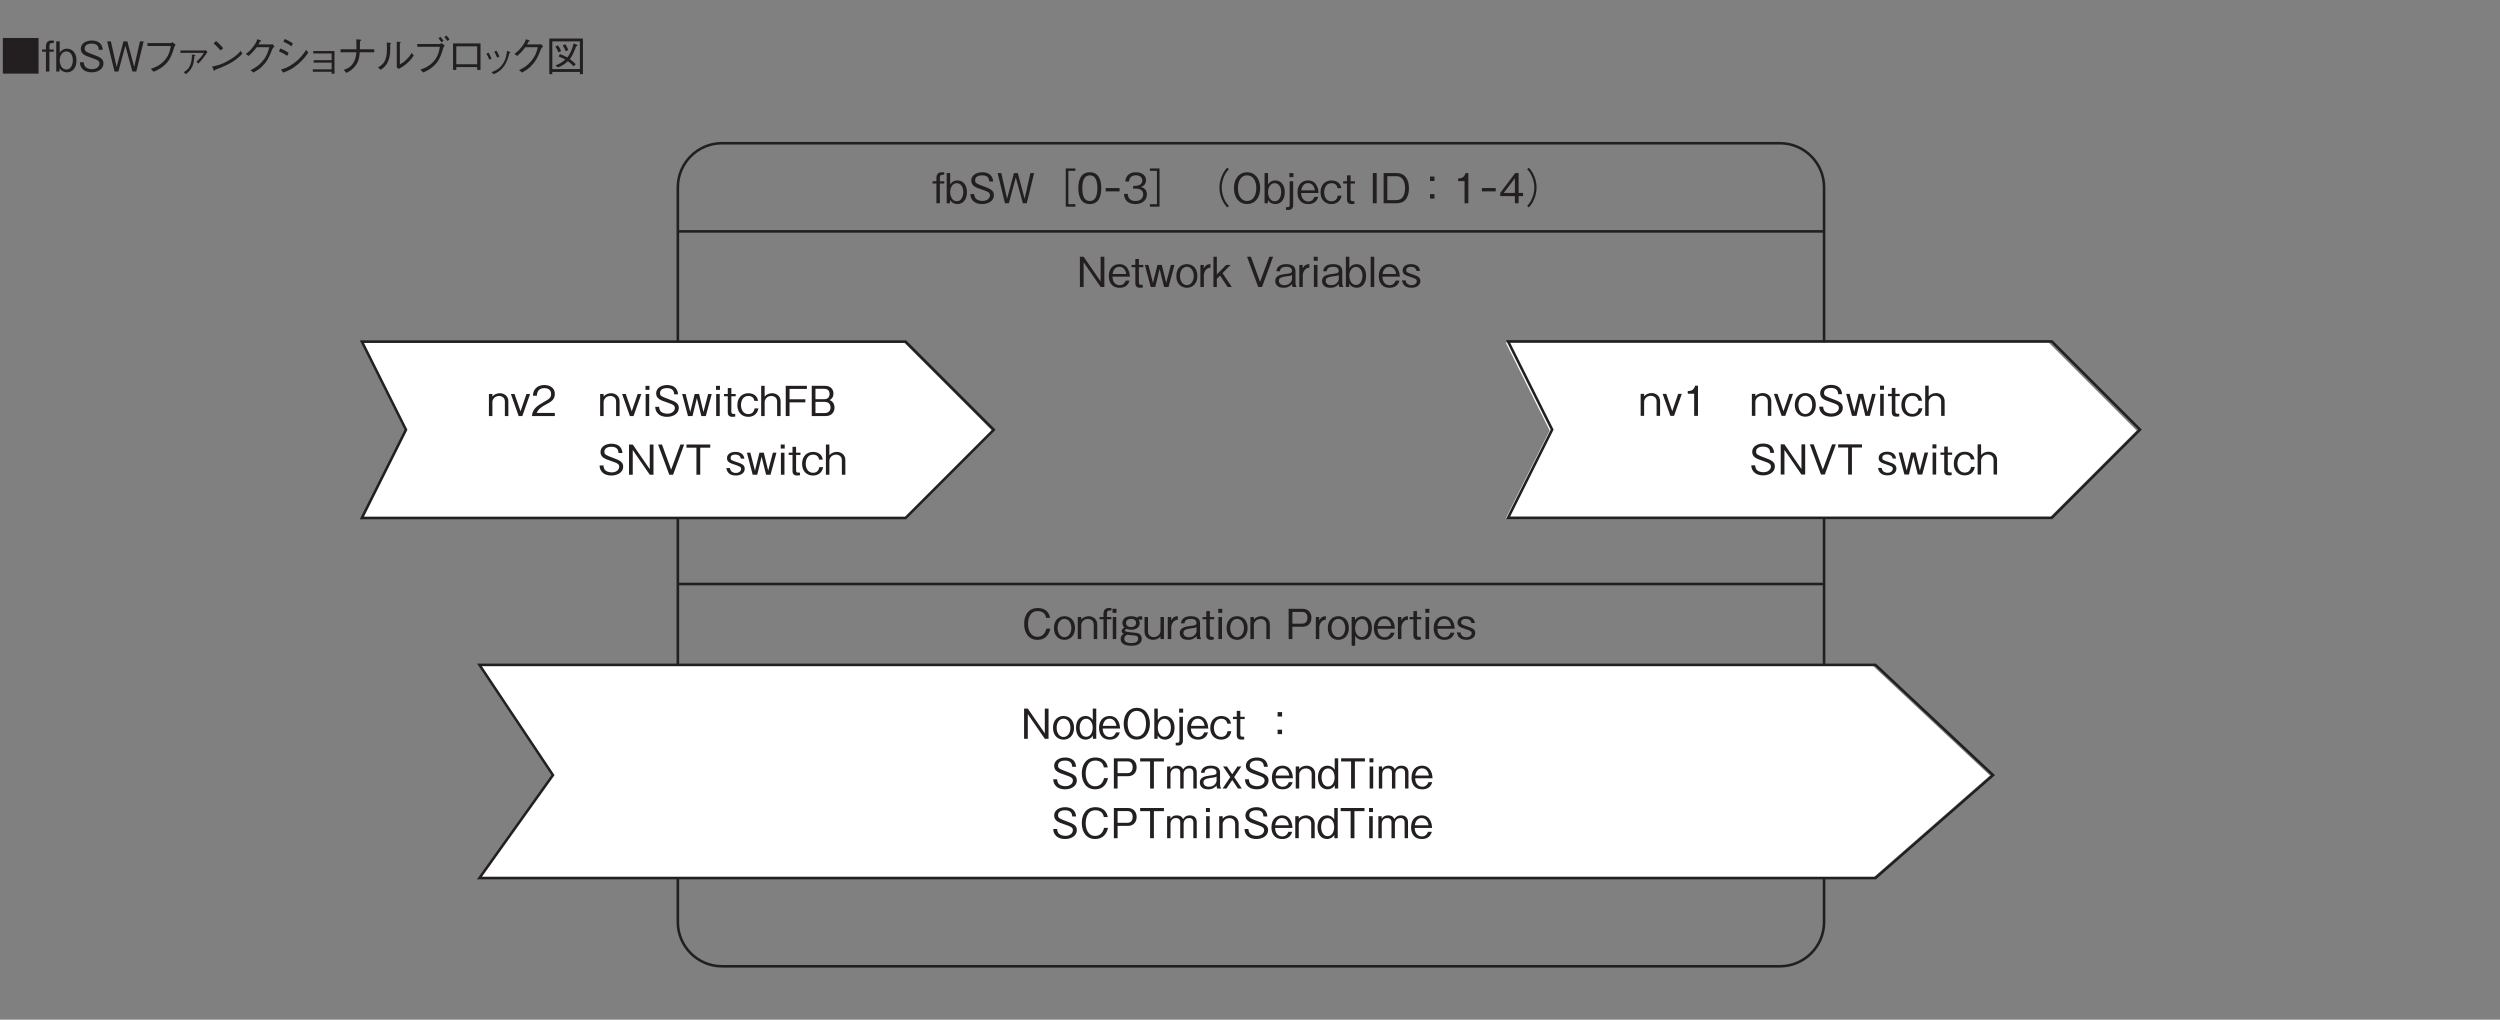 <?xml version="1.0" encoding="UTF-8"?>
<svg xmlns="http://www.w3.org/2000/svg" xmlns:xlink="http://www.w3.org/1999/xlink" width="482.24pt" height="196.69pt" viewBox="0 0 482.24 196.69" version="1.2">
<rect x="0" y="0" width="482.24" height="196.69" fill="#808080" stroke="none"/>
<defs>
<g>
<symbol overflow="visible" id="glyph0-0">
<path style="stroke:none;" d="M 0.797 0.953 L 7.188 0.953 L 7.188 -7.031 L 0.797 -7.031 Z M 4 -3.359 L 1.453 -6.625 L 6.531 -6.625 Z M 4.25 -3.031 L 6.781 -6.297 L 6.781 0.234 Z M 1.453 0.562 L 4 -2.703 L 6.531 0.562 Z M 1.203 -6.297 L 3.734 -3.031 L 1.203 0.234 Z M 1.203 -6.297 "/>
</symbol>
<symbol overflow="visible" id="glyph0-1">
<path style="stroke:none;" d="M 2.391 -3.812 L 2.391 -4.25 L 1.547 -4.25 L 1.547 -4.938 C 1.547 -5.312 1.688 -5.5 2.031 -5.5 L 2.391 -5.5 L 2.391 -5.984 L 1.922 -5.984 C 1.141 -5.984 0.875 -5.516 0.875 -4.797 L 0.875 -4.25 L 0.125 -4.25 L 0.125 -3.812 L 0.875 -3.812 L 0.875 0 L 1.547 0 L 1.547 -3.812 Z M 2.391 -3.812 "/>
</symbol>
<symbol overflow="visible" id="glyph0-2">
<path style="stroke:none;" d="M 4.25 -2.125 C 4.25 -3.672 3.391 -4.406 2.406 -4.406 C 2.234 -4.406 1.516 -4.406 1.016 -3.625 L 1.016 -5.828 L 0.344 -5.828 L 0.344 0 L 0.984 0 L 0.984 -0.641 C 1.344 -0.062 1.906 0.156 2.406 0.156 C 3.375 0.156 4.25 -0.578 4.25 -2.125 Z M 3.547 -2.188 C 3.547 -1.359 3.203 -0.391 2.297 -0.391 C 1.375 -0.391 1.016 -1.406 1.016 -2.156 C 1.016 -3.016 1.453 -3.875 2.297 -3.875 C 3.062 -3.875 3.547 -3.141 3.547 -2.188 Z M 3.547 -2.188 "/>
</symbol>
<symbol overflow="visible" id="glyph0-3">
<path style="stroke:none;" d="M 5.016 -1.562 C 5.016 -2.453 4.391 -2.766 3.109 -3.234 C 1.656 -3.781 1.391 -3.875 1.391 -4.438 C 1.391 -5.016 1.859 -5.391 2.75 -5.391 C 4.031 -5.391 4.094 -4.562 4.125 -4.188 L 4.875 -4.188 C 4.859 -4.391 4.812 -4.781 4.562 -5.188 C 4.094 -5.906 3.156 -5.984 2.781 -5.984 C 1.594 -5.984 0.641 -5.375 0.641 -4.391 C 0.641 -3.344 1.531 -3.031 2.672 -2.656 C 4 -2.203 4.25 -2.031 4.25 -1.531 C 4.25 -1.016 3.75 -0.453 2.812 -0.453 C 2.594 -0.453 2.047 -0.5 1.656 -0.781 C 1.266 -1.078 1.234 -1.547 1.219 -1.781 L 0.469 -1.781 C 0.484 -1.516 0.5 -1.109 0.797 -0.703 C 1.328 0.062 2.25 0.156 2.734 0.156 C 3.969 0.156 5.016 -0.484 5.016 -1.562 Z M 5.016 -1.562 "/>
</symbol>
<symbol overflow="visible" id="glyph0-4">
<path style="stroke:none;" d="M 7.297 -5.828 L 6.578 -5.828 L 5.469 -0.875 L 4.141 -5.828 L 3.406 -5.828 L 2.078 -0.875 L 0.969 -5.828 L 0.25 -5.828 L 1.672 0 L 2.422 0 L 3.766 -4.984 L 5.125 0 L 5.875 0 Z M 7.297 -5.828 "/>
</symbol>
<symbol overflow="visible" id="glyph0-5">
<path style="stroke:none;" d="M 6.359 0.172 L 6.359 -6.25 L 7.719 -6.25 L 7.719 -6.719 L 5.859 -6.719 L 5.859 0.656 L 7.719 0.656 L 7.719 0.172 Z M 6.359 0.172 "/>
</symbol>
<symbol overflow="visible" id="glyph0-6">
<path style="stroke:none;" d="M 4.719 -2.922 C 4.719 -4.375 4.297 -5.984 2.516 -5.984 C 0.734 -5.984 0.297 -4.391 0.297 -2.922 C 0.297 -1.438 0.734 0.156 2.516 0.156 C 4.297 0.156 4.719 -1.453 4.719 -2.922 Z M 3.969 -2.922 C 3.969 -1.562 3.641 -0.438 2.516 -0.438 C 1.391 -0.438 1.062 -1.547 1.062 -2.922 C 1.062 -4.219 1.375 -5.391 2.516 -5.391 C 3.641 -5.391 3.969 -4.266 3.969 -2.922 Z M 3.969 -2.922 "/>
</symbol>
<symbol overflow="visible" id="glyph0-7">
<path style="stroke:none;" d="M 4.719 -1.703 C 4.719 -2.844 3.859 -3.062 3.531 -3.141 C 3.781 -3.219 4.547 -3.469 4.547 -4.469 C 4.547 -5.359 3.766 -5.984 2.609 -5.984 C 1.703 -5.984 0.656 -5.609 0.547 -4.188 L 1.266 -4.188 C 1.281 -4.422 1.312 -4.703 1.562 -4.984 C 1.812 -5.297 2.219 -5.391 2.594 -5.391 C 3.562 -5.391 3.828 -4.828 3.828 -4.391 C 3.828 -3.609 3.031 -3.359 2.578 -3.359 L 2.062 -3.359 L 2.062 -2.828 L 2.672 -2.828 C 3.297 -2.828 4 -2.562 4 -1.719 C 4 -1 3.5 -0.438 2.516 -0.438 C 1.125 -0.438 1.047 -1.5 1.031 -1.797 L 0.297 -1.797 C 0.328 -1.5 0.344 -1.078 0.672 -0.625 C 1.109 -0.016 1.844 0.156 2.5 0.156 C 3.906 0.156 4.719 -0.672 4.719 -1.703 Z M 4.719 -1.703 "/>
</symbol>
<symbol overflow="visible" id="glyph0-8">
<path style="stroke:none;" d="M 1.625 -6.25 L 1.625 0.172 L 0.266 0.172 L 0.266 0.656 L 2.125 0.656 L 2.125 -6.719 L 0.266 -6.719 L 0.266 -6.25 Z M 1.625 -6.25 "/>
</symbol>
<symbol overflow="visible" id="glyph0-9">
<path style="stroke:none;" d="M 7.188 -6.859 C 6.875 -6.516 6.688 -6.297 6.438 -5.859 C 5.953 -4.984 5.688 -4 5.688 -3.031 C 5.688 -2.062 5.953 -1.078 6.438 -0.203 C 6.688 0.234 6.875 0.453 7.188 0.797 L 7.516 0.516 C 7.203 0.172 7.031 -0.031 6.797 -0.453 C 6.375 -1.25 6.125 -2.172 6.125 -3.031 C 6.125 -3.891 6.375 -4.828 6.797 -5.609 C 7.031 -6.047 7.203 -6.25 7.516 -6.578 Z M 7.188 -6.859 "/>
</symbol>
<symbol overflow="visible" id="glyph0-10">
<path style="stroke:none;" d="M 5.562 -2.922 C 5.562 -4.766 4.531 -5.984 3.031 -5.984 C 1.531 -5.984 0.5 -4.766 0.5 -2.922 C 0.5 -1.047 1.531 0.156 3.031 0.156 C 4.531 0.156 5.562 -1.047 5.562 -2.922 Z M 4.812 -2.922 C 4.812 -1.484 4.156 -0.438 3.031 -0.438 C 1.922 -0.438 1.266 -1.469 1.266 -2.922 C 1.266 -4.375 1.922 -5.391 3.031 -5.391 C 4.156 -5.391 4.812 -4.359 4.812 -2.922 Z M 4.812 -2.922 "/>
</symbol>
<symbol overflow="visible" id="glyph0-11">
<path style="stroke:none;" d="M 1.469 -5.047 L 1.469 -5.828 L 0.688 -5.828 L 0.688 -5.047 Z M 1.422 0.344 L 1.422 -4.25 L 0.75 -4.25 L 0.75 0.328 C 0.75 0.734 0.484 0.75 0.359 0.75 L 0.031 0.75 L 0.031 1.266 C 0.125 1.281 0.25 1.297 0.453 1.297 C 0.984 1.297 1.422 1.078 1.422 0.344 Z M 1.422 0.344 "/>
</symbol>
<symbol overflow="visible" id="glyph0-12">
<path style="stroke:none;" d="M 4.25 -1.984 C 4.219 -2.312 4.188 -2.812 3.938 -3.328 C 3.688 -3.859 3.188 -4.406 2.234 -4.406 C 1.312 -4.406 0.188 -3.844 0.188 -2.094 C 0.188 -1.188 0.547 0.156 2.297 0.156 C 3.109 0.156 3.906 -0.203 4.188 -1.234 L 3.453 -1.234 C 3.344 -0.969 3.094 -0.344 2.266 -0.344 C 1.672 -0.344 0.922 -0.734 0.891 -1.984 Z M 3.547 -2.5 L 0.906 -2.5 C 1.047 -3.266 1.422 -3.891 2.234 -3.891 C 3.281 -3.891 3.5 -2.781 3.547 -2.5 Z M 3.547 -2.5 "/>
</symbol>
<symbol overflow="visible" id="glyph0-13">
<path style="stroke:none;" d="M 4.25 -1.469 L 3.516 -1.469 C 3.484 -1.25 3.312 -0.375 2.312 -0.375 C 1.203 -0.375 0.891 -1.438 0.891 -2.125 C 0.891 -2.734 1.156 -3.875 2.297 -3.875 C 3.297 -3.875 3.422 -3.156 3.469 -2.922 L 4.188 -2.922 C 4.141 -3.125 4.094 -3.438 3.844 -3.75 C 3.391 -4.312 2.688 -4.406 2.312 -4.406 C 1.141 -4.406 0.188 -3.594 0.188 -2.109 C 0.188 -0.641 1.125 0.156 2.297 0.156 C 3 0.156 4.031 -0.172 4.25 -1.469 Z M 4.25 -1.469 "/>
</symbol>
<symbol overflow="visible" id="glyph0-14">
<path style="stroke:none;" d="M 2.391 -3.812 L 2.391 -4.25 L 1.547 -4.25 L 1.547 -5.391 L 0.859 -5.391 L 0.859 -4.25 L 0.125 -4.25 L 0.125 -3.812 L 0.859 -3.812 L 0.859 -0.688 C 0.859 -0.031 1.312 0.156 1.734 0.156 C 1.891 0.156 2 0.141 2.297 0.109 L 2.297 -0.406 L 2.109 -0.406 C 1.797 -0.406 1.547 -0.406 1.547 -0.859 L 1.547 -3.812 Z M 2.391 -3.812 "/>
</symbol>
<symbol overflow="visible" id="glyph0-15">
<path style="stroke:none;" d=""/>
</symbol>
<symbol overflow="visible" id="glyph0-16">
<path style="stroke:none;" d="M 1.406 0 L 1.406 -5.828 L 0.656 -5.828 L 0.656 0 Z M 1.406 0 "/>
</symbol>
<symbol overflow="visible" id="glyph0-17">
<path style="stroke:none;" d="M 5.562 -2.891 C 5.562 -4.625 4.781 -5.828 3.188 -5.828 L 0.672 -5.828 L 0.672 0 L 3.188 0 C 3.625 0 4.281 -0.125 4.688 -0.484 C 5.203 -0.938 5.562 -1.797 5.562 -2.891 Z M 4.812 -2.922 C 4.812 -2.109 4.594 -1.422 4.266 -1.062 C 4.078 -0.844 3.656 -0.609 3.172 -0.609 L 1.391 -0.609 L 1.391 -5.219 L 3.172 -5.219 C 4.516 -5.219 4.812 -3.859 4.812 -2.922 Z M 4.812 -2.922 "/>
</symbol>
<symbol overflow="visible" id="glyph0-18">
<path style="stroke:none;" d="M 4.422 -5.156 L 3.562 -5.156 L 3.562 -4.297 L 4.422 -4.297 Z M 4.422 -1.766 L 3.562 -1.766 L 3.562 -0.906 L 4.422 -0.906 Z M 4.422 -1.766 "/>
</symbol>
<symbol overflow="visible" id="glyph0-19">
<path style="stroke:none;" d="M 2.969 0 L 2.969 -5.828 L 2.422 -5.828 C 2.172 -4.859 1.531 -4.812 1 -4.781 L 1 -4.266 L 2.234 -4.266 L 2.234 0 Z M 2.969 0 "/>
</symbol>
<symbol overflow="visible" id="glyph0-20">
<path style="stroke:none;" d="M 4.719 -1.375 L 4.719 -2 L 3.859 -2 L 3.859 -5.828 L 3.203 -5.828 L 0.312 -2 L 0.312 -1.375 L 3.141 -1.375 L 3.141 0 L 3.859 0 L 3.859 -1.375 Z M 3.141 -2 L 1 -2 L 3.141 -4.828 Z M 3.141 -2 "/>
</symbol>
<symbol overflow="visible" id="glyph0-21">
<path style="stroke:none;" d="M 0.797 0.797 C 1.109 0.453 1.297 0.234 1.547 -0.203 C 2.031 -1.078 2.297 -2.062 2.297 -3.031 C 2.297 -4 2.031 -4.984 1.547 -5.859 C 1.297 -6.297 1.109 -6.516 0.797 -6.859 L 0.469 -6.578 C 0.781 -6.25 0.953 -6.047 1.188 -5.609 C 1.609 -4.828 1.859 -3.891 1.859 -3.031 C 1.859 -2.172 1.609 -1.25 1.188 -0.453 C 0.953 -0.031 0.781 0.172 0.469 0.516 Z M 0.797 0.797 "/>
</symbol>
<symbol overflow="visible" id="glyph0-22">
<path style="stroke:none;" d="M 4.094 0 L 4.094 -2.828 C 4.094 -3.938 3.188 -4.406 2.453 -4.406 C 1.906 -4.406 1.359 -4.188 1.016 -3.766 L 1.016 -4.25 L 0.344 -4.25 L 0.344 0 L 1.016 0 L 1.016 -2.719 C 1.016 -3.156 1.422 -3.875 2.312 -3.875 C 2.828 -3.875 3.422 -3.562 3.422 -2.812 L 3.422 0 Z M 4.094 0 "/>
</symbol>
<symbol overflow="visible" id="glyph0-23">
<path style="stroke:none;" d="M 3.844 -4.25 L 3.141 -4.25 L 2 -0.906 L 0.844 -4.25 L 0.141 -4.25 L 1.641 0 L 2.344 0 Z M 3.844 -4.25 "/>
</symbol>
<symbol overflow="visible" id="glyph0-24">
<path style="stroke:none;" d="M 4.625 0 L 4.625 -0.594 L 1.125 -0.594 C 1.281 -0.969 1.484 -1.469 2.953 -2.25 C 4.031 -2.812 4.625 -3.25 4.625 -4.281 C 4.625 -5.609 3.422 -5.984 2.594 -5.984 C 2.312 -5.984 1.469 -5.938 0.922 -5.328 C 0.453 -4.828 0.422 -4.25 0.406 -3.922 L 1.156 -3.922 C 1.172 -4.234 1.234 -5.391 2.609 -5.391 C 3.156 -5.391 3.906 -5.172 3.906 -4.25 C 3.906 -3.516 3.516 -3.297 2.641 -2.797 C 1.188 -1.969 0.328 -1.391 0.203 0 Z M 4.625 0 "/>
</symbol>
<symbol overflow="visible" id="glyph0-25">
<path style="stroke:none;" d=""/>
</symbol>
<symbol overflow="visible" id="glyph0-26">
<path style="stroke:none;" d="M 1.422 -5.047 L 1.422 -5.828 L 0.656 -5.828 L 0.656 -5.047 Z M 1.375 0 L 1.375 -4.25 L 0.688 -4.25 L 0.688 0 Z M 1.375 0 "/>
</symbol>
<symbol overflow="visible" id="glyph0-27">
<path style="stroke:none;" d="M 5.891 -4.25 L 5.203 -4.25 L 4.297 -0.781 L 3.453 -4.25 L 2.609 -4.25 L 1.75 -0.781 L 0.859 -4.25 L 0.188 -4.25 L 1.312 0 L 2.188 0 L 3.031 -3.469 L 3.891 0 L 4.75 0 Z M 5.891 -4.25 "/>
</symbol>
<symbol overflow="visible" id="glyph0-28">
<path style="stroke:none;" d="M 4.094 0 L 4.094 -2.828 C 4.094 -3.938 3.188 -4.406 2.453 -4.406 C 1.906 -4.406 1.359 -4.188 1.016 -3.766 L 1.016 -5.828 L 0.344 -5.828 L 0.344 0 L 1.016 0 L 1.016 -2.719 C 1.016 -3.156 1.422 -3.875 2.312 -3.875 C 2.828 -3.875 3.422 -3.562 3.422 -2.812 L 3.422 0 Z M 4.094 0 "/>
</symbol>
<symbol overflow="visible" id="glyph0-29">
<path style="stroke:none;" d="M 4.719 -5.234 L 4.719 -5.828 L 0.641 -5.828 L 0.641 0 L 1.375 0 L 1.375 -2.641 L 4.422 -2.641 L 4.422 -3.234 L 1.375 -3.234 L 1.375 -5.234 Z M 4.719 -5.234 "/>
</symbol>
<symbol overflow="visible" id="glyph0-30">
<path style="stroke:none;" d="M 5.016 -1.625 C 5.016 -1.922 4.938 -2.266 4.75 -2.562 C 4.516 -2.891 4.281 -3 4.078 -3.078 C 4.328 -3.234 4.812 -3.516 4.812 -4.328 C 4.812 -5.094 4.328 -5.828 3.188 -5.828 L 0.625 -5.828 L 0.625 0 L 3.344 0 C 4.531 0 5.016 -0.859 5.016 -1.625 Z M 4.062 -4.25 C 4.062 -3.609 3.688 -3.25 3.031 -3.25 L 1.344 -3.25 L 1.344 -5.25 L 3.031 -5.25 C 3.672 -5.25 4.062 -4.922 4.062 -4.25 Z M 4.25 -1.656 C 4.25 -0.891 3.719 -0.578 3.094 -0.578 L 1.344 -0.578 L 1.344 -2.734 L 3.094 -2.734 C 3.766 -2.734 4.25 -2.406 4.25 -1.656 Z M 4.25 -1.656 "/>
</symbol>
<symbol overflow="visible" id="glyph0-31">
<path style="stroke:none;" d="M 5.391 0 L 5.391 -5.828 L 4.672 -5.828 L 4.672 -1.062 L 1.391 -5.828 L 0.672 -5.828 L 0.672 0 L 1.391 0 L 1.391 -4.766 L 4.672 0 Z M 5.391 0 "/>
</symbol>
<symbol overflow="visible" id="glyph0-32">
<path style="stroke:none;" d="M 5.25 -5.828 L 4.516 -5.828 L 2.734 -0.969 L 0.969 -5.828 L 0.219 -5.828 L 2.375 0 L 3.109 0 Z M 5.25 -5.828 "/>
</symbol>
<symbol overflow="visible" id="glyph0-33">
<path style="stroke:none;" d="M 4.812 -5.219 L 4.812 -5.828 L 0.219 -5.828 L 0.219 -5.219 L 2.141 -5.219 L 2.141 0 L 2.875 0 L 2.875 -5.219 Z M 4.812 -5.219 "/>
</symbol>
<symbol overflow="visible" id="glyph0-34">
<path style="stroke:none;" d="M 3.766 -1.156 C 3.766 -1.906 3.141 -2.125 2.406 -2.375 C 1.156 -2.797 1.047 -2.828 1.047 -3.234 C 1.047 -3.828 1.656 -3.891 1.938 -3.891 C 2.344 -3.891 2.953 -3.734 3.016 -3.094 L 3.703 -3.094 C 3.656 -3.406 3.469 -4.406 1.953 -4.406 C 1.188 -4.406 0.344 -4.062 0.344 -3.203 C 0.344 -2.422 0.969 -2.219 1.766 -1.969 C 2.734 -1.641 3.078 -1.531 3.078 -1.109 C 3.078 -0.859 2.828 -0.344 2.047 -0.344 C 1.328 -0.344 0.953 -0.812 0.922 -1.281 L 0.219 -1.281 C 0.297 -0.891 0.484 0.156 2.047 0.156 C 3.016 0.156 3.766 -0.328 3.766 -1.156 Z M 3.766 -1.156 "/>
</symbol>
<symbol overflow="visible" id="glyph0-35">
<path style="stroke:none;" d="M 4.25 -2.125 C 4.25 -3.703 3.25 -4.406 2.219 -4.406 C 1.188 -4.406 0.188 -3.703 0.188 -2.125 C 0.188 -0.547 1.203 0.156 2.219 0.156 C 3.234 0.156 4.25 -0.547 4.25 -2.125 Z M 3.547 -2.125 C 3.547 -1.141 3.016 -0.359 2.219 -0.359 C 1.422 -0.359 0.891 -1.141 0.891 -2.125 C 0.891 -3.094 1.406 -3.891 2.219 -3.891 C 3.031 -3.891 3.547 -3.094 3.547 -2.125 Z M 3.547 -2.125 "/>
</symbol>
<symbol overflow="visible" id="glyph0-36">
<path style="stroke:none;" d="M 4.094 0 L 4.094 -5.828 L 3.422 -5.828 L 3.422 -3.625 C 2.922 -4.406 2.203 -4.406 2.016 -4.406 C 1.047 -4.406 0.188 -3.672 0.188 -2.125 C 0.188 -0.578 1.047 0.156 2.031 0.156 C 2.531 0.156 3.094 -0.062 3.438 -0.641 L 3.438 0 Z M 3.406 -2.156 C 3.406 -1.406 3.062 -0.391 2.141 -0.391 C 1.234 -0.391 0.891 -1.344 0.891 -2.188 C 0.891 -3.156 1.375 -3.875 2.141 -3.875 C 2.984 -3.875 3.406 -3.016 3.406 -2.156 Z M 3.406 -2.156 "/>
</symbol>
<symbol overflow="visible" id="glyph0-37">
<path style="stroke:none;" d="M 5.562 -2 L 4.797 -2 C 4.719 -1.703 4.422 -0.438 3.078 -0.438 C 1.703 -0.438 1.25 -1.781 1.25 -2.906 C 1.25 -3.453 1.359 -5.391 3.125 -5.391 C 3.75 -5.391 4.578 -5.141 4.75 -4.078 L 5.516 -4.078 C 5.469 -4.297 5.391 -4.656 5.125 -5.062 C 4.562 -5.906 3.531 -5.984 3.141 -5.984 C 1.328 -5.984 0.5 -4.578 0.5 -2.938 C 0.5 -1.203 1.375 0.156 3.062 0.156 C 4.547 0.156 5.281 -0.781 5.562 -2 Z M 5.562 -2 "/>
</symbol>
<symbol overflow="visible" id="glyph0-38">
<path style="stroke:none;" d="M 5.016 -4.094 C 5.016 -5.188 4.297 -5.828 3.328 -5.828 L 0.625 -5.828 L 0.625 0 L 1.344 0 L 1.344 -2.375 L 3.328 -2.375 C 4.406 -2.375 5.016 -3.109 5.016 -4.094 Z M 4.25 -4.109 C 4.25 -3.516 3.984 -2.969 3.25 -2.969 L 1.344 -2.969 L 1.344 -5.234 L 3.25 -5.234 C 3.922 -5.234 4.25 -4.797 4.25 -4.109 Z M 4.25 -4.109 "/>
</symbol>
<symbol overflow="visible" id="glyph0-39">
<path style="stroke:none;" d="M 6.109 0 L 6.109 -3.109 C 6.109 -3.719 5.781 -4.406 4.781 -4.406 C 4 -4.406 3.703 -4.031 3.484 -3.688 C 3.359 -3.938 3.125 -4.406 2.266 -4.406 C 1.547 -4.406 1.219 -4.062 1.031 -3.703 L 1.031 -4.25 L 0.391 -4.25 L 0.391 0 L 1.047 0 L 1.047 -2.75 C 1.047 -2.844 1.062 -3.891 2.094 -3.891 C 2.422 -3.891 2.922 -3.781 2.922 -3.078 L 2.922 0 L 3.578 0 L 3.578 -2.766 C 3.578 -2.875 3.578 -3.891 4.672 -3.891 C 5.328 -3.891 5.453 -3.375 5.453 -3.031 L 5.453 0 Z M 6.109 0 "/>
</symbol>
<symbol overflow="visible" id="glyph0-40">
<path style="stroke:none;" d="M 4.281 0 L 4.281 -0.094 C 4.141 -0.234 4.094 -0.547 4.094 -0.75 L 4.094 -3.109 C 4.094 -4.172 3.062 -4.406 2.297 -4.406 C 2.016 -4.406 1.438 -4.375 1 -4.078 C 0.531 -3.75 0.469 -3.359 0.406 -3.031 L 1.094 -3.031 C 1.141 -3.312 1.203 -3.891 2.344 -3.891 C 2.547 -3.891 3.406 -3.891 3.406 -3.125 C 3.406 -2.656 3.109 -2.625 2.094 -2.5 C 1.047 -2.375 0.188 -2.109 0.188 -1.172 C 0.188 -0.984 0.219 -0.688 0.422 -0.406 C 0.688 -0.031 1.094 0.156 1.828 0.156 C 2.75 0.156 3.188 -0.312 3.422 -0.562 C 3.438 -0.281 3.453 -0.203 3.531 0 Z M 3.422 -1.453 C 3.422 -1.375 3.188 -0.344 1.953 -0.344 C 1.25 -0.344 0.891 -0.719 0.891 -1.172 C 0.891 -1.766 1.406 -1.906 2.125 -2.016 C 3.078 -2.141 3.172 -2.156 3.422 -2.312 Z M 3.422 -1.453 "/>
</symbol>
<symbol overflow="visible" id="glyph0-41">
<path style="stroke:none;" d="M 3.844 0 L 2.375 -2.203 L 3.75 -4.25 L 3.016 -4.25 L 2 -2.75 L 0.984 -4.25 L 0.234 -4.25 L 1.625 -2.203 L 0.141 0 L 0.891 0 L 2 -1.641 L 3.109 0 Z M 3.844 0 "/>
</symbol>
<symbol overflow="visible" id="glyph0-42">
<path style="stroke:none;" d="M 2.328 -3.719 L 2.328 -4.406 C 1.469 -4.406 1.188 -3.859 1.047 -3.562 L 1.047 -4.25 L 0.391 -4.25 L 0.391 0 L 1.062 0 L 1.062 -2.328 C 1.062 -2.656 1.266 -3.094 1.453 -3.312 C 1.703 -3.578 1.969 -3.719 2.328 -3.719 Z M 2.328 -3.719 "/>
</symbol>
<symbol overflow="visible" id="glyph0-43">
<path style="stroke:none;" d="M 3.922 0 L 2.141 -2.672 L 3.703 -4.25 L 2.844 -4.25 L 1.047 -2.422 L 1.047 -5.828 L 0.391 -5.828 L 0.391 0 L 1.047 0 L 1.047 -1.578 L 1.672 -2.203 L 3.125 0 Z M 3.922 0 "/>
</symbol>
<symbol overflow="visible" id="glyph0-44">
<path style="stroke:none;" d="M 1.375 0 L 1.375 -5.828 L 0.688 -5.828 L 0.688 0 Z M 1.375 0 "/>
</symbol>
<symbol overflow="visible" id="glyph0-45">
<path style="stroke:none;" d="M 3.375 -5.047 L 3.375 -5.828 L 2.609 -5.828 L 2.609 -5.047 Z M 3.328 0 L 3.328 -4.25 L 2.656 -4.25 L 2.656 0 Z M 2.391 -3.812 L 2.391 -4.25 L 1.531 -4.25 L 1.531 -4.938 C 1.531 -5.312 1.672 -5.5 2.016 -5.5 L 2.391 -5.5 L 2.391 -5.984 L 1.922 -5.984 C 1.125 -5.984 0.859 -5.516 0.859 -4.797 L 0.859 -4.25 L 0.109 -4.25 L 0.109 -3.812 L 0.859 -3.812 L 0.859 0 L 1.531 0 L 1.531 -3.812 Z M 2.391 -3.812 "/>
</symbol>
<symbol overflow="visible" id="glyph0-46">
<path style="stroke:none;" d="M 4.344 -3.656 L 4.344 -4.344 C 4.25 -4.375 4.141 -4.406 4 -4.406 C 3.656 -4.406 3.469 -4.234 3.328 -4.125 C 3.156 -4.234 2.859 -4.406 2.203 -4.406 C 0.781 -4.406 0.516 -3.562 0.516 -3.094 C 0.516 -2.641 0.75 -2.344 0.922 -2.188 C 0.734 -2.109 0.375 -1.906 0.375 -1.562 C 0.375 -1.203 0.656 -1.078 0.797 -1.016 C 0.625 -0.922 0.188 -0.672 0.188 -0.016 C 0.188 1.141 1.484 1.297 2.219 1.297 C 2.812 1.297 4.25 1.203 4.25 -0.062 C 4.25 -0.422 4.109 -0.734 3.875 -0.922 C 3.625 -1.141 3.328 -1.188 2.734 -1.234 C 1.5 -1.359 0.984 -1.406 0.984 -1.641 C 0.984 -1.75 1.062 -1.844 1.344 -1.953 C 1.625 -1.844 1.938 -1.797 2.234 -1.797 C 3.281 -1.797 3.859 -2.344 3.859 -3.062 C 3.859 -3.406 3.734 -3.594 3.672 -3.719 C 3.75 -3.734 3.844 -3.766 3.969 -3.766 C 4.172 -3.766 4.266 -3.703 4.344 -3.656 Z M 3.156 -3.109 C 3.156 -2.609 2.766 -2.312 2.188 -2.312 C 1.578 -2.312 1.219 -2.625 1.219 -3.109 C 1.219 -3.625 1.641 -3.891 2.188 -3.891 C 2.719 -3.891 3.156 -3.656 3.156 -3.109 Z M 3.547 -0.047 C 3.547 0.672 2.812 0.781 2.234 0.781 C 1.875 0.781 0.891 0.766 0.891 -0.062 C 0.891 -0.609 1.344 -0.781 1.484 -0.828 C 1.703 -0.797 2.734 -0.703 2.938 -0.672 C 3.172 -0.641 3.547 -0.594 3.547 -0.047 Z M 3.547 -0.047 "/>
</symbol>
<symbol overflow="visible" id="glyph0-47">
<path style="stroke:none;" d="M 4.094 0 L 4.094 -4.25 L 3.422 -4.25 L 3.422 -1.531 C 3.422 -1.078 3 -0.375 2.125 -0.375 C 1.609 -0.375 1.016 -0.688 1.016 -1.422 L 1.016 -4.25 L 0.344 -4.25 L 0.344 -1.422 C 0.344 -0.297 1.25 0.156 1.984 0.156 C 2.531 0.156 3.078 -0.062 3.422 -0.484 L 3.422 0 Z M 4.094 0 "/>
</symbol>
<symbol overflow="visible" id="glyph0-48">
<path style="stroke:none;" d="M 4.25 -2.125 C 4.25 -3.672 3.375 -4.406 2.406 -4.406 C 1.906 -4.406 1.344 -4.188 0.984 -3.609 L 0.984 -4.25 L 0.344 -4.25 L 0.344 1.297 L 1.016 1.297 L 1.016 -0.625 C 1.516 0.156 2.234 0.156 2.406 0.156 C 3.391 0.156 4.25 -0.578 4.25 -2.125 Z M 3.547 -2.062 C 3.547 -1.078 3.062 -0.375 2.297 -0.375 C 1.453 -0.375 1.016 -1.234 1.016 -2.094 C 1.016 -2.562 1.203 -3.859 2.344 -3.859 C 3.062 -3.859 3.547 -3.094 3.547 -2.062 Z M 3.547 -2.062 "/>
</symbol>
<symbol overflow="visible" id="glyph0-49">
<path style="stroke:none;" d="M 0.547 -6.469 L 0.547 0.406 L 7.438 0.406 L 7.438 -6.469 Z M 0.547 -6.469 "/>
</symbol>
<symbol overflow="visible" id="glyph0-50">
<path style="stroke:none;" d="M 5.969 -4.922 C 5.781 -3.969 5.562 -2.922 4.5 -1.891 C 3.625 -1.031 2.766 -0.75 2.094 -0.516 L 2.656 0.047 C 3.391 -0.281 3.859 -0.516 4.438 -0.969 C 5.516 -1.828 6.016 -2.641 6.641 -4.75 C 6.672 -4.875 6.703 -4.906 6.906 -5.141 L 6.297 -5.656 C 6.156 -5.562 6.016 -5.484 5.953 -5.484 L 1.453 -5.484 L 1.453 -4.922 Z M 5.969 -4.922 "/>
</symbol>
<symbol overflow="visible" id="glyph0-51">
<path style="stroke:none;" d="M 1.375 -4.062 L 1.375 -3.594 L 5.891 -3.594 C 5.562 -2.984 4.844 -2.234 4.469 -1.891 L 4.828 -1.516 C 5.609 -2.297 6.328 -3.344 6.594 -3.781 L 6.219 -4.141 C 6.172 -4.109 6.094 -4.062 6.016 -4.062 Z M 2.453 0.516 C 2.984 0.078 3.156 -0.125 3.359 -0.422 C 3.828 -1.078 3.969 -1.703 4.078 -2.984 C 4.266 -3.094 4.266 -3.094 4.266 -3.125 C 4.266 -3.188 4.234 -3.188 4.016 -3.219 L 3.594 -3.281 C 3.578 -2.75 3.578 -2.125 3.328 -1.422 C 2.984 -0.484 2.547 -0.203 2 0.125 Z M 2.453 0.516 "/>
</symbol>
<symbol overflow="visible" id="glyph0-52">
<path style="stroke:none;" d="M 3.547 -4.484 C 3.094 -5.078 2.406 -5.672 2.156 -5.891 L 1.703 -5.422 C 2.172 -5 2.625 -4.562 3.016 -4.078 Z M 6.953 -4 C 6.484 -3.5 5.938 -2.891 4.547 -2.109 C 3.078 -1.266 2.203 -1.125 1.406 -0.969 L 1.688 -0.312 C 1.734 -0.219 1.766 -0.125 1.844 -0.125 C 1.891 -0.125 1.969 -0.312 1.984 -0.328 C 5.344 -1.547 6.328 -2.516 7.219 -3.406 Z M 6.953 -4 "/>
</symbol>
<symbol overflow="visible" id="glyph0-53">
<path style="stroke:none;" d="M 3.781 -5.234 C 3.891 -5.438 3.969 -5.609 4.062 -5.781 C 4.203 -5.797 4.312 -5.812 4.312 -5.891 C 4.312 -5.906 4.297 -5.984 4.156 -6.031 L 3.578 -6.234 C 3.469 -5.922 3.328 -5.516 2.828 -4.859 C 2.266 -4.094 1.781 -3.719 1.344 -3.391 L 1.875 -3 C 2.734 -3.75 3.094 -4.219 3.453 -4.688 L 5.859 -4.688 C 5.703 -4.016 5.5 -3.156 4.656 -2.109 C 3.781 -1.031 2.953 -0.609 2.25 -0.266 L 2.828 0.203 C 3.516 -0.188 3.906 -0.438 4.453 -0.953 C 5.391 -1.875 5.812 -2.625 6.469 -4.344 C 6.531 -4.484 6.578 -4.562 6.875 -4.828 L 6.5 -5.281 C 6.391 -5.25 6.344 -5.234 6.219 -5.234 Z M 3.781 -5.234 "/>
</symbol>
<symbol overflow="visible" id="glyph0-54">
<path style="stroke:none;" d="M 2.312 -5.75 C 3.141 -5.391 3.516 -5.141 3.859 -4.859 L 4.156 -5.422 C 3.641 -5.781 3.062 -6.078 2.578 -6.281 Z M 1.453 -3.906 C 2.203 -3.578 2.578 -3.359 3.031 -3.016 L 3.328 -3.594 C 2.781 -3.969 2.156 -4.281 1.719 -4.453 Z M 6.703 -4.172 C 6.219 -3.453 5.672 -2.609 4.406 -1.656 C 3.25 -0.781 2.469 -0.562 1.859 -0.391 L 2.25 0.203 C 3 -0.047 3.812 -0.328 5.016 -1.312 C 6.141 -2.25 6.688 -3.031 7.125 -3.656 Z M 6.703 -4.172 "/>
</symbol>
<symbol overflow="visible" id="glyph0-55">
<path style="stroke:none;" d="M 5.406 0.047 L 5.406 0.422 L 5.953 0.422 L 5.953 -3.953 L 1.859 -3.953 L 1.859 -3.484 L 5.406 -3.484 L 5.406 -2.188 L 1.938 -2.188 L 1.938 -1.719 L 5.406 -1.719 L 5.406 -0.422 L 1.781 -0.422 L 1.781 0.047 Z M 5.406 0.047 "/>
</symbol>
<symbol overflow="visible" id="glyph0-56">
<path style="stroke:none;" d="M 4.547 -4.297 C 4.562 -4.719 4.562 -4.828 4.594 -5.844 C 4.688 -5.906 4.828 -6.016 4.828 -6.062 C 4.828 -6.109 4.766 -6.141 4.672 -6.156 L 3.859 -6.219 C 3.891 -5.969 3.891 -5.484 3.891 -4.297 L 0.828 -4.297 L 0.828 -3.719 L 3.891 -3.719 C 3.828 -3.125 3.766 -2.422 3.297 -1.656 C 2.734 -0.781 2.094 -0.547 1.438 -0.312 L 1.969 0.266 C 2.594 -0.062 3.234 -0.422 3.781 -1.219 C 4.391 -2.078 4.469 -2.891 4.531 -3.719 L 7.328 -3.719 L 7.328 -4.297 Z M 4.547 -4.297 "/>
</symbol>
<symbol overflow="visible" id="glyph0-57">
<path style="stroke:none;" d="M 1.172 -0.328 C 1.859 -0.828 2.5 -1.297 2.844 -2.766 C 2.969 -3.328 3.016 -3.781 3 -5.266 C 3.141 -5.375 3.156 -5.391 3.156 -5.438 C 3.156 -5.516 3.016 -5.531 2.984 -5.531 L 2.328 -5.594 C 2.344 -5.281 2.375 -4.812 2.375 -4.328 C 2.375 -1.828 1.453 -1.25 0.641 -0.812 Z M 4.266 -0.797 L 4.641 -0.5 C 5.031 -0.703 5.516 -0.969 6.25 -1.594 C 6.984 -2.25 7.281 -2.703 7.547 -3.094 L 7.125 -3.578 C 6.969 -3.297 6.75 -2.938 6.219 -2.391 C 5.625 -1.781 5.234 -1.578 4.859 -1.375 L 4.859 -5.469 C 5.031 -5.562 5.047 -5.578 5.047 -5.625 C 5.047 -5.672 4.984 -5.703 4.906 -5.703 L 4.266 -5.75 Z M 4.266 -0.797 "/>
</symbol>
<symbol overflow="visible" id="glyph0-58">
<path style="stroke:none;" d="M 5.859 -4.766 C 5.672 -3.797 5.469 -2.75 4.438 -1.719 C 3.578 -0.875 2.734 -0.594 2.078 -0.375 L 2.641 0.188 C 3.531 -0.219 3.906 -0.438 4.391 -0.844 C 5.422 -1.672 5.922 -2.484 6.531 -4.609 C 6.547 -4.641 6.547 -4.672 6.562 -4.703 C 6.594 -4.75 6.766 -4.922 6.797 -4.969 L 6.203 -5.484 C 6.062 -5.391 5.906 -5.312 5.844 -5.312 L 1.484 -5.312 L 1.484 -4.766 Z M 6.578 -5.953 C 6.375 -6.219 6.188 -6.453 5.969 -6.688 L 5.578 -6.406 C 5.672 -6.297 5.969 -5.953 6.156 -5.641 Z M 7.719 -6.203 C 7.656 -6.281 7.391 -6.656 7.109 -6.953 L 6.719 -6.656 C 6.859 -6.484 7.109 -6.203 7.297 -5.891 Z M 7.719 -6.203 "/>
</symbol>
<symbol overflow="visible" id="glyph0-59">
<path style="stroke:none;" d="M 6.062 -0.859 L 6.062 -0.312 L 6.703 -0.312 L 6.703 -5.422 L 1.406 -5.422 L 1.406 -0.312 L 2.031 -0.312 L 2.031 -0.859 Z M 6.062 -1.406 L 2.031 -1.406 L 2.031 -4.859 L 6.062 -4.859 Z M 6.062 -1.406 "/>
</symbol>
<symbol overflow="visible" id="glyph0-60">
<path style="stroke:none;" d="M 1.703 -3.438 C 1.859 -3.188 2.094 -2.781 2.266 -2.281 L 2.703 -2.484 C 2.516 -3 2.266 -3.438 2.141 -3.641 Z M 3.219 -3.828 C 3.344 -3.641 3.594 -3.188 3.781 -2.688 L 4.219 -2.859 C 4.062 -3.344 3.812 -3.781 3.656 -4.016 Z M 3.141 0.516 C 3.797 0.203 4.516 -0.156 5.188 -1.141 C 5.672 -1.844 5.953 -2.781 6.156 -3.578 C 6.328 -3.641 6.344 -3.641 6.344 -3.703 C 6.344 -3.734 6.297 -3.781 6.109 -3.828 L 5.703 -4 C 5.609 -3.266 5.5 -2.375 4.828 -1.406 C 4.109 -0.391 3.359 -0.125 2.688 0.125 Z M 3.141 0.516 "/>
</symbol>
<symbol overflow="visible" id="glyph0-61">
<path style="stroke:none;" d="M 0.75 0.5 L 1.328 0.5 L 1.328 0.078 L 6.656 0.078 L 6.656 0.5 L 7.234 0.5 L 7.234 -6.359 L 0.75 -6.359 Z M 6.656 -5.812 L 6.656 -0.469 L 1.328 -0.469 L 1.328 -5.812 Z M 1.922 -4.797 C 2.234 -4.359 2.375 -4.062 2.5 -3.703 L 3.031 -3.938 C 2.844 -4.391 2.688 -4.688 2.406 -5.062 Z M 3.344 -5.016 C 3.625 -4.594 3.766 -4.281 3.891 -3.938 L 4.422 -4.125 C 4.234 -4.641 4.078 -4.922 3.812 -5.281 Z M 2.406 -0.781 C 2.859 -0.953 3.594 -1.281 4.328 -1.984 C 4.891 -1.594 5.141 -1.328 5.406 -1.016 L 5.859 -1.406 C 5.641 -1.625 5.25 -2.016 4.703 -2.391 C 5.391 -3.266 5.781 -4.484 5.922 -4.875 C 5.984 -4.891 6.203 -4.906 6.203 -5.031 C 6.203 -5.109 6.109 -5.141 6.047 -5.172 L 5.438 -5.422 C 5.25 -4.641 4.922 -3.562 4.219 -2.719 C 3.641 -3.047 3.203 -3.219 2.797 -3.359 L 2.547 -2.906 C 3 -2.734 3.422 -2.531 3.828 -2.312 C 3.141 -1.688 2.578 -1.406 1.938 -1.188 Z M 2.406 -0.781 "/>
</symbol>
<symbol overflow="visible" id="glyph1-0">
<path style="stroke:none;" d="M 1.203 0.953 L 10.781 0.953 L 10.781 -7.031 L 1.203 -7.031 Z M 5.984 -3.359 L 2.188 -6.625 L 9.797 -6.625 Z M 6.375 -3.031 L 10.188 -6.297 L 10.188 0.234 Z M 2.188 0.562 L 5.984 -2.703 L 9.797 0.562 Z M 1.797 -6.297 L 5.609 -3.031 L 1.797 0.234 Z M 1.797 -6.297 "/>
</symbol>
<symbol overflow="visible" id="glyph1-1">
<path style="stroke:none;" d="M 3.219 -1.797 L 3.219 -2.438 L 0.547 -2.438 L 0.547 -1.797 Z M 3.219 -1.797 "/>
</symbol>
</g>
</defs>
<g id="surface1">
<path style="fill:none;stroke-width:5;stroke-linecap:butt;stroke-linejoin:miter;stroke:rgb(13.73%,12.16%,12.549%);stroke-opacity:1;stroke-miterlimit:4;" d="M 3433.528 99.9 C 3480.281 99.9 3518.544 138.163 3518.544 184.955 L 3518.544 1602.538 C 3518.544 1649.291 3480.281 1687.554 3433.528 1687.554 L 1392.582 1687.554 C 1345.789 1687.554 1307.526 1649.291 1307.526 1602.538 L 1307.526 184.955 C 1307.526 138.163 1345.789 99.9 1392.582 99.9 Z M 3433.528 99.9 " transform="matrix(0.1,0,0,-0.1,0,196.38)"/>
<path style=" stroke:none;fill-rule:nonzero;fill:rgb(100%,100%,100%);fill-opacity:1;" d="M 361.203 169.406 L 383.848 149.59 L 361.203 128.367 L 92.34 128.367 L 106.492 149.59 L 92.34 169.406 L 361.203 169.406 "/>
<path style="fill:none;stroke-width:5;stroke-linecap:butt;stroke-linejoin:miter;stroke:rgb(13.73%,12.16%,12.549%);stroke-opacity:1;stroke-miterlimit:4;" d="M 3617.724 270.168 L 3844.526 468.644 L 3617.724 681.205 L 924.854 681.205 L 1066.6 468.644 L 924.854 270.168 Z M 3617.724 270.168 " transform="matrix(0.1,0,0,-0.1,0,196.38)"/>
<g style="fill:rgb(13.73%,12.16%,12.549%);fill-opacity:1;">
  <use xlink:href="#glyph0-1" x="179.753" y="39.211"/>
  <use xlink:href="#glyph0-2" x="182.269" y="39.211"/>
  <use xlink:href="#glyph0-3" x="186.71" y="39.211"/>
  <use xlink:href="#glyph0-4" x="192.181" y="39.211"/>
  <use xlink:href="#glyph0-5" x="199.721" y="39.211"/>
  <use xlink:href="#glyph0-6" x="207.709" y="39.211"/>
</g>
<g style="fill:rgb(13.73%,12.16%,12.549%);fill-opacity:1;">
  <use xlink:href="#glyph1-1" x="212.741" y="38.712"/>
</g>
<g style="fill:rgb(13.73%,12.16%,12.549%);fill-opacity:1;">
  <use xlink:href="#glyph0-7" x="216.515" y="39.211"/>
  <use xlink:href="#glyph0-8" x="221.547" y="39.211"/>
  <use xlink:href="#glyph0-9" x="229.534" y="39.211"/>
  <use xlink:href="#glyph0-10" x="237.522" y="39.211"/>
  <use xlink:href="#glyph0-2" x="243.584" y="39.211"/>
  <use xlink:href="#glyph0-11" x="248.025" y="39.211"/>
  <use xlink:href="#glyph0-12" x="250.094" y="39.211"/>
  <use xlink:href="#glyph0-13" x="254.535" y="39.211"/>
  <use xlink:href="#glyph0-14" x="258.976" y="39.211"/>
  <use xlink:href="#glyph0-15" x="261.492" y="39.211"/>
  <use xlink:href="#glyph0-16" x="264.152" y="39.211"/>
  <use xlink:href="#glyph0-17" x="266.22" y="39.211"/>
  <use xlink:href="#glyph0-18" x="272.283" y="39.211"/>
  <use xlink:href="#glyph0-19" x="280.27" y="39.211"/>
</g>
<g style="fill:rgb(13.73%,12.16%,12.549%);fill-opacity:1;">
  <use xlink:href="#glyph1-1" x="285.301" y="38.712"/>
</g>
<g style="fill:rgb(13.73%,12.16%,12.549%);fill-opacity:1;">
  <use xlink:href="#glyph0-20" x="289.075" y="39.211"/>
  <use xlink:href="#glyph0-21" x="294.107" y="39.211"/>
</g>
<path style=" stroke:none;fill-rule:nonzero;fill:rgb(100%,100%,100%);fill-opacity:1;" d="M 174.41 100.062 L 191.391 83.082 L 174.41 66.102 L 69.695 66.102 L 78.188 83.082 L 69.695 100.062 L 174.41 100.062 "/>
<path style="fill:none;stroke-width:5;stroke-linecap:butt;stroke-linejoin:miter;stroke:rgb(13.73%,12.16%,12.549%);stroke-opacity:1;stroke-miterlimit:4;" d="M 1746.85 964.698 L 1916.922 1134.77 L 1746.85 1304.843 L 698.051 1304.843 L 783.107 1134.77 L 698.051 964.698 Z M 1746.85 964.698 " transform="matrix(0.1,0,0,-0.1,0,196.38)"/>
<g style="fill:rgb(13.73%,12.16%,12.549%);fill-opacity:1;">
  <use xlink:href="#glyph0-22" x="93.967" y="80.253"/>
  <use xlink:href="#glyph0-23" x="98.408" y="80.253"/>
  <use xlink:href="#glyph0-24" x="102.401" y="80.253"/>
  <use xlink:href="#glyph0-25" x="107.434" y="80.253"/>
  <use xlink:href="#glyph0-22" x="115.421" y="80.253"/>
  <use xlink:href="#glyph0-23" x="119.862" y="80.253"/>
  <use xlink:href="#glyph0-26" x="123.856" y="80.253"/>
  <use xlink:href="#glyph0-3" x="125.924" y="80.253"/>
  <use xlink:href="#glyph0-27" x="131.396" y="80.253"/>
  <use xlink:href="#glyph0-26" x="137.458" y="80.253"/>
  <use xlink:href="#glyph0-14" x="139.527" y="80.253"/>
  <use xlink:href="#glyph0-13" x="142.043" y="80.253"/>
  <use xlink:href="#glyph0-28" x="146.484" y="80.253"/>
  <use xlink:href="#glyph0-29" x="150.925" y="80.253"/>
  <use xlink:href="#glyph0-30" x="155.957" y="80.253"/>
</g>
<g style="fill:rgb(13.73%,12.16%,12.549%);fill-opacity:1;">
  <use xlink:href="#glyph0-3" x="115.191" y="91.573"/>
  <use xlink:href="#glyph0-31" x="120.663" y="91.573"/>
  <use xlink:href="#glyph0-32" x="126.725" y="91.573"/>
  <use xlink:href="#glyph0-33" x="132.197" y="91.573"/>
  <use xlink:href="#glyph0-15" x="137.229" y="91.573"/>
  <use xlink:href="#glyph0-34" x="139.889" y="91.573"/>
  <use xlink:href="#glyph0-27" x="143.882" y="91.573"/>
  <use xlink:href="#glyph0-26" x="149.945" y="91.573"/>
  <use xlink:href="#glyph0-14" x="152.013" y="91.573"/>
  <use xlink:href="#glyph0-13" x="154.529" y="91.573"/>
  <use xlink:href="#glyph0-28" x="158.97" y="91.573"/>
</g>
<path style=" stroke:none;fill-rule:nonzero;fill:rgb(100%,100%,100%);fill-opacity:1;" d="M 395.164 100.035 L 412.145 83.051 L 395.164 66.07 L 290.445 66.07 L 298.934 83.051 L 290.445 100.035 L 395.164 100.035 "/>
<path style="fill:none;stroke-width:5;stroke-linecap:butt;stroke-linejoin:miter;stroke:rgb(13.73%,12.16%,12.549%);stroke-opacity:1;stroke-miterlimit:4;" d="M 3957.868 964.972 L 4127.941 1135.083 L 3957.868 1305.156 L 2909.031 1305.156 L 2994.047 1135.083 L 2909.031 964.972 Z M 3957.868 964.972 " transform="matrix(0.1,0,0,-0.1,0,196.38)"/>
<g style="fill:rgb(13.73%,12.16%,12.549%);fill-opacity:1;">
  <use xlink:href="#glyph0-22" x="316.129" y="80.222"/>
  <use xlink:href="#glyph0-23" x="320.57" y="80.222"/>
  <use xlink:href="#glyph0-19" x="324.563" y="80.222"/>
  <use xlink:href="#glyph0-25" x="329.596" y="80.222"/>
  <use xlink:href="#glyph0-22" x="337.583" y="80.222"/>
  <use xlink:href="#glyph0-23" x="342.024" y="80.222"/>
  <use xlink:href="#glyph0-35" x="346.018" y="80.222"/>
  <use xlink:href="#glyph0-3" x="350.459" y="80.222"/>
  <use xlink:href="#glyph0-27" x="355.93" y="80.222"/>
  <use xlink:href="#glyph0-26" x="361.992" y="80.222"/>
  <use xlink:href="#glyph0-14" x="364.061" y="80.222"/>
  <use xlink:href="#glyph0-13" x="366.577" y="80.222"/>
  <use xlink:href="#glyph0-28" x="371.018" y="80.222"/>
</g>
<g style="fill:rgb(13.73%,12.16%,12.549%);fill-opacity:1;">
  <use xlink:href="#glyph0-3" x="337.35" y="91.542"/>
  <use xlink:href="#glyph0-31" x="342.822" y="91.542"/>
  <use xlink:href="#glyph0-32" x="348.884" y="91.542"/>
  <use xlink:href="#glyph0-33" x="354.356" y="91.542"/>
  <use xlink:href="#glyph0-15" x="359.388" y="91.542"/>
  <use xlink:href="#glyph0-34" x="362.048" y="91.542"/>
  <use xlink:href="#glyph0-27" x="366.041" y="91.542"/>
  <use xlink:href="#glyph0-26" x="372.104" y="91.542"/>
  <use xlink:href="#glyph0-14" x="374.172" y="91.542"/>
  <use xlink:href="#glyph0-13" x="376.688" y="91.542"/>
  <use xlink:href="#glyph0-28" x="381.129" y="91.542"/>
</g>
<g style="fill:rgb(13.73%,12.16%,12.549%);fill-opacity:1;">
  <use xlink:href="#glyph0-25" x="154.535" y="142.517"/>
  <use xlink:href="#glyph0-25" x="162.522" y="142.517"/>
  <use xlink:href="#glyph0-25" x="170.509" y="142.517"/>
  <use xlink:href="#glyph0-25" x="178.497" y="142.517"/>
  <use xlink:href="#glyph0-25" x="186.484" y="142.517"/>
</g>
<g style="fill:rgb(13.73%,12.16%,12.549%);fill-opacity:1;">
  <use xlink:href="#glyph0-31" x="196.868" y="142.517"/>
  <use xlink:href="#glyph0-35" x="202.93" y="142.517"/>
  <use xlink:href="#glyph0-36" x="207.371" y="142.517"/>
  <use xlink:href="#glyph0-12" x="211.812" y="142.517"/>
  <use xlink:href="#glyph0-10" x="216.253" y="142.517"/>
  <use xlink:href="#glyph0-2" x="222.316" y="142.517"/>
  <use xlink:href="#glyph0-11" x="226.757" y="142.517"/>
  <use xlink:href="#glyph0-12" x="228.825" y="142.517"/>
  <use xlink:href="#glyph0-13" x="233.266" y="142.517"/>
  <use xlink:href="#glyph0-14" x="237.707" y="142.517"/>
  <use xlink:href="#glyph0-15" x="240.224" y="142.517"/>
  <use xlink:href="#glyph0-18" x="242.883" y="142.517"/>
</g>
<g style="fill:rgb(13.73%,12.16%,12.549%);fill-opacity:1;">
  <use xlink:href="#glyph0-3" x="202.702" y="152.102"/>
  <use xlink:href="#glyph0-37" x="208.173" y="152.102"/>
  <use xlink:href="#glyph0-38" x="214.235" y="152.102"/>
  <use xlink:href="#glyph0-33" x="219.707" y="152.102"/>
  <use xlink:href="#glyph0-39" x="224.739" y="152.102"/>
  <use xlink:href="#glyph0-40" x="231.249" y="152.102"/>
  <use xlink:href="#glyph0-41" x="235.69" y="152.102"/>
  <use xlink:href="#glyph0-3" x="239.683" y="152.102"/>
  <use xlink:href="#glyph0-12" x="245.155" y="152.102"/>
  <use xlink:href="#glyph0-22" x="249.596" y="152.102"/>
  <use xlink:href="#glyph0-36" x="254.037" y="152.102"/>
  <use xlink:href="#glyph0-33" x="258.478" y="152.102"/>
  <use xlink:href="#glyph0-26" x="263.51" y="152.102"/>
  <use xlink:href="#glyph0-39" x="265.579" y="152.102"/>
  <use xlink:href="#glyph0-12" x="272.088" y="152.102"/>
</g>
<g style="fill:rgb(13.73%,12.16%,12.549%);fill-opacity:1;">
  <use xlink:href="#glyph0-3" x="202.702" y="161.687"/>
  <use xlink:href="#glyph0-37" x="208.173" y="161.687"/>
  <use xlink:href="#glyph0-38" x="214.235" y="161.687"/>
  <use xlink:href="#glyph0-33" x="219.707" y="161.687"/>
  <use xlink:href="#glyph0-39" x="224.739" y="161.687"/>
</g>
<g style="fill:rgb(13.73%,12.16%,12.549%);fill-opacity:1;">
  <use xlink:href="#glyph0-26" x="231.967" y="161.687"/>
</g>
<g style="fill:rgb(13.73%,12.16%,12.549%);fill-opacity:1;">
  <use xlink:href="#glyph0-22" x="234.835" y="161.687"/>
</g>
<g style="fill:rgb(13.73%,12.16%,12.549%);fill-opacity:1;">
  <use xlink:href="#glyph0-3" x="239.596" y="161.687"/>
  <use xlink:href="#glyph0-12" x="245.067" y="161.687"/>
  <use xlink:href="#glyph0-22" x="249.508" y="161.687"/>
  <use xlink:href="#glyph0-36" x="253.949" y="161.687"/>
  <use xlink:href="#glyph0-33" x="258.39" y="161.687"/>
  <use xlink:href="#glyph0-26" x="263.422" y="161.687"/>
  <use xlink:href="#glyph0-39" x="265.491" y="161.687"/>
  <use xlink:href="#glyph0-12" x="272.001" y="161.687"/>
</g>
<path style="fill:none;stroke-width:5;stroke-linecap:butt;stroke-linejoin:miter;stroke:rgb(13.73%,12.16%,12.549%);stroke-opacity:1;stroke-miterlimit:4;" d="M 3518.544 1517.482 L 1307.526 1517.482 " transform="matrix(0.1,0,0,-0.1,0,196.38)"/>
<g style="fill:rgb(13.73%,12.16%,12.549%);fill-opacity:1;">
  <use xlink:href="#glyph0-31" x="207.637" y="55.355"/>
  <use xlink:href="#glyph0-12" x="213.699" y="55.355"/>
  <use xlink:href="#glyph0-14" x="218.14" y="55.355"/>
  <use xlink:href="#glyph0-27" x="220.656" y="55.355"/>
  <use xlink:href="#glyph0-35" x="226.719" y="55.355"/>
  <use xlink:href="#glyph0-42" x="231.16" y="55.355"/>
  <use xlink:href="#glyph0-43" x="233.676" y="55.355"/>
  <use xlink:href="#glyph0-15" x="237.669" y="55.355"/>
  <use xlink:href="#glyph0-32" x="240.329" y="55.355"/>
  <use xlink:href="#glyph0-40" x="245.801" y="55.355"/>
  <use xlink:href="#glyph0-42" x="250.242" y="55.355"/>
  <use xlink:href="#glyph0-26" x="252.758" y="55.355"/>
  <use xlink:href="#glyph0-40" x="254.826" y="55.355"/>
  <use xlink:href="#glyph0-2" x="259.267" y="55.355"/>
  <use xlink:href="#glyph0-44" x="263.708" y="55.355"/>
  <use xlink:href="#glyph0-12" x="265.777" y="55.355"/>
  <use xlink:href="#glyph0-34" x="270.218" y="55.355"/>
</g>
<path style="fill:none;stroke-width:5;stroke-linecap:butt;stroke-linejoin:miter;stroke:rgb(13.73%,12.16%,12.549%);stroke-opacity:1;stroke-miterlimit:4;" d="M 3518.544 837.271 L 1307.526 837.271 " transform="matrix(0.1,0,0,-0.1,0,196.38)"/>
<g style="fill:rgb(13.73%,12.16%,12.549%);fill-opacity:1;">
  <use xlink:href="#glyph0-37" x="197.049" y="123.268"/>
  <use xlink:href="#glyph0-35" x="203.112" y="123.268"/>
  <use xlink:href="#glyph0-22" x="207.553" y="123.268"/>
  <use xlink:href="#glyph0-45" x="211.994" y="123.268"/>
  <use xlink:href="#glyph0-46" x="215.988" y="123.268"/>
  <use xlink:href="#glyph0-47" x="220.429" y="123.268"/>
  <use xlink:href="#glyph0-42" x="224.87" y="123.268"/>
  <use xlink:href="#glyph0-40" x="227.386" y="123.268"/>
  <use xlink:href="#glyph0-14" x="231.827" y="123.268"/>
  <use xlink:href="#glyph0-26" x="234.343" y="123.268"/>
  <use xlink:href="#glyph0-35" x="236.411" y="123.268"/>
  <use xlink:href="#glyph0-22" x="240.852" y="123.268"/>
  <use xlink:href="#glyph0-15" x="245.293" y="123.268"/>
  <use xlink:href="#glyph0-38" x="247.953" y="123.268"/>
  <use xlink:href="#glyph0-42" x="253.425" y="123.268"/>
  <use xlink:href="#glyph0-35" x="255.941" y="123.268"/>
  <use xlink:href="#glyph0-48" x="260.382" y="123.268"/>
  <use xlink:href="#glyph0-12" x="264.823" y="123.268"/>
  <use xlink:href="#glyph0-42" x="269.264" y="123.268"/>
  <use xlink:href="#glyph0-14" x="271.78" y="123.268"/>
  <use xlink:href="#glyph0-26" x="274.296" y="123.268"/>
  <use xlink:href="#glyph0-12" x="276.364" y="123.268"/>
  <use xlink:href="#glyph0-34" x="280.805" y="123.268"/>
</g>
<g style="fill:rgb(13.73%,12.16%,12.549%);fill-opacity:1;">
  <use xlink:href="#glyph0-49" x="0" y="13.797"/>
  <use xlink:href="#glyph0-1" x="7.987" y="13.797"/>
  <use xlink:href="#glyph0-2" x="10.503" y="13.797"/>
  <use xlink:href="#glyph0-3" x="14.944" y="13.797"/>
  <use xlink:href="#glyph0-4" x="20.416" y="13.797"/>
</g>
<g style="fill:rgb(13.73%,12.16%,12.549%);fill-opacity:1;">
  <use xlink:href="#glyph0-50" x="26.989" y="13.797"/>
</g>
<g style="fill:rgb(13.73%,12.16%,12.549%);fill-opacity:1;">
  <use xlink:href="#glyph0-51" x="33.428" y="13.797"/>
</g>
<g style="fill:rgb(13.73%,12.16%,12.549%);fill-opacity:1;">
  <use xlink:href="#glyph0-52" x="39.514" y="13.797"/>
</g>
<g style="fill:rgb(13.73%,12.16%,12.549%);fill-opacity:1;">
  <use xlink:href="#glyph0-53" x="46.072" y="13.797"/>
</g>
<g style="fill:rgb(13.73%,12.16%,12.549%);fill-opacity:1;">
  <use xlink:href="#glyph0-54" x="52.35" y="13.797"/>
</g>
<g style="fill:rgb(13.73%,12.16%,12.549%);fill-opacity:1;">
  <use xlink:href="#glyph0-55" x="58.564" y="13.797"/>
</g>
<g style="fill:rgb(13.73%,12.16%,12.549%);fill-opacity:1;">
  <use xlink:href="#glyph0-56" x="64.858" y="13.797"/>
</g>
<g style="fill:rgb(13.73%,12.16%,12.549%);fill-opacity:1;">
  <use xlink:href="#glyph0-57" x="72.271" y="13.797"/>
</g>
<g style="fill:rgb(13.73%,12.16%,12.549%);fill-opacity:1;">
  <use xlink:href="#glyph0-58" x="78.996" y="13.797"/>
</g>
<g style="fill:rgb(13.73%,12.16%,12.549%);fill-opacity:1;">
  <use xlink:href="#glyph0-59" x="85.985" y="13.797"/>
</g>
<g style="fill:rgb(13.73%,12.16%,12.549%);fill-opacity:1;">
  <use xlink:href="#glyph0-60" x="92.111" y="13.797"/>
</g>
<g style="fill:rgb(13.73%,12.16%,12.549%);fill-opacity:1;">
  <use xlink:href="#glyph0-53" x="97.886" y="13.797"/>
</g>
<g style="fill:rgb(13.73%,12.16%,12.549%);fill-opacity:1;">
  <use xlink:href="#glyph0-61" x="105.21" y="13.797"/>
</g>
</g>
</svg>
